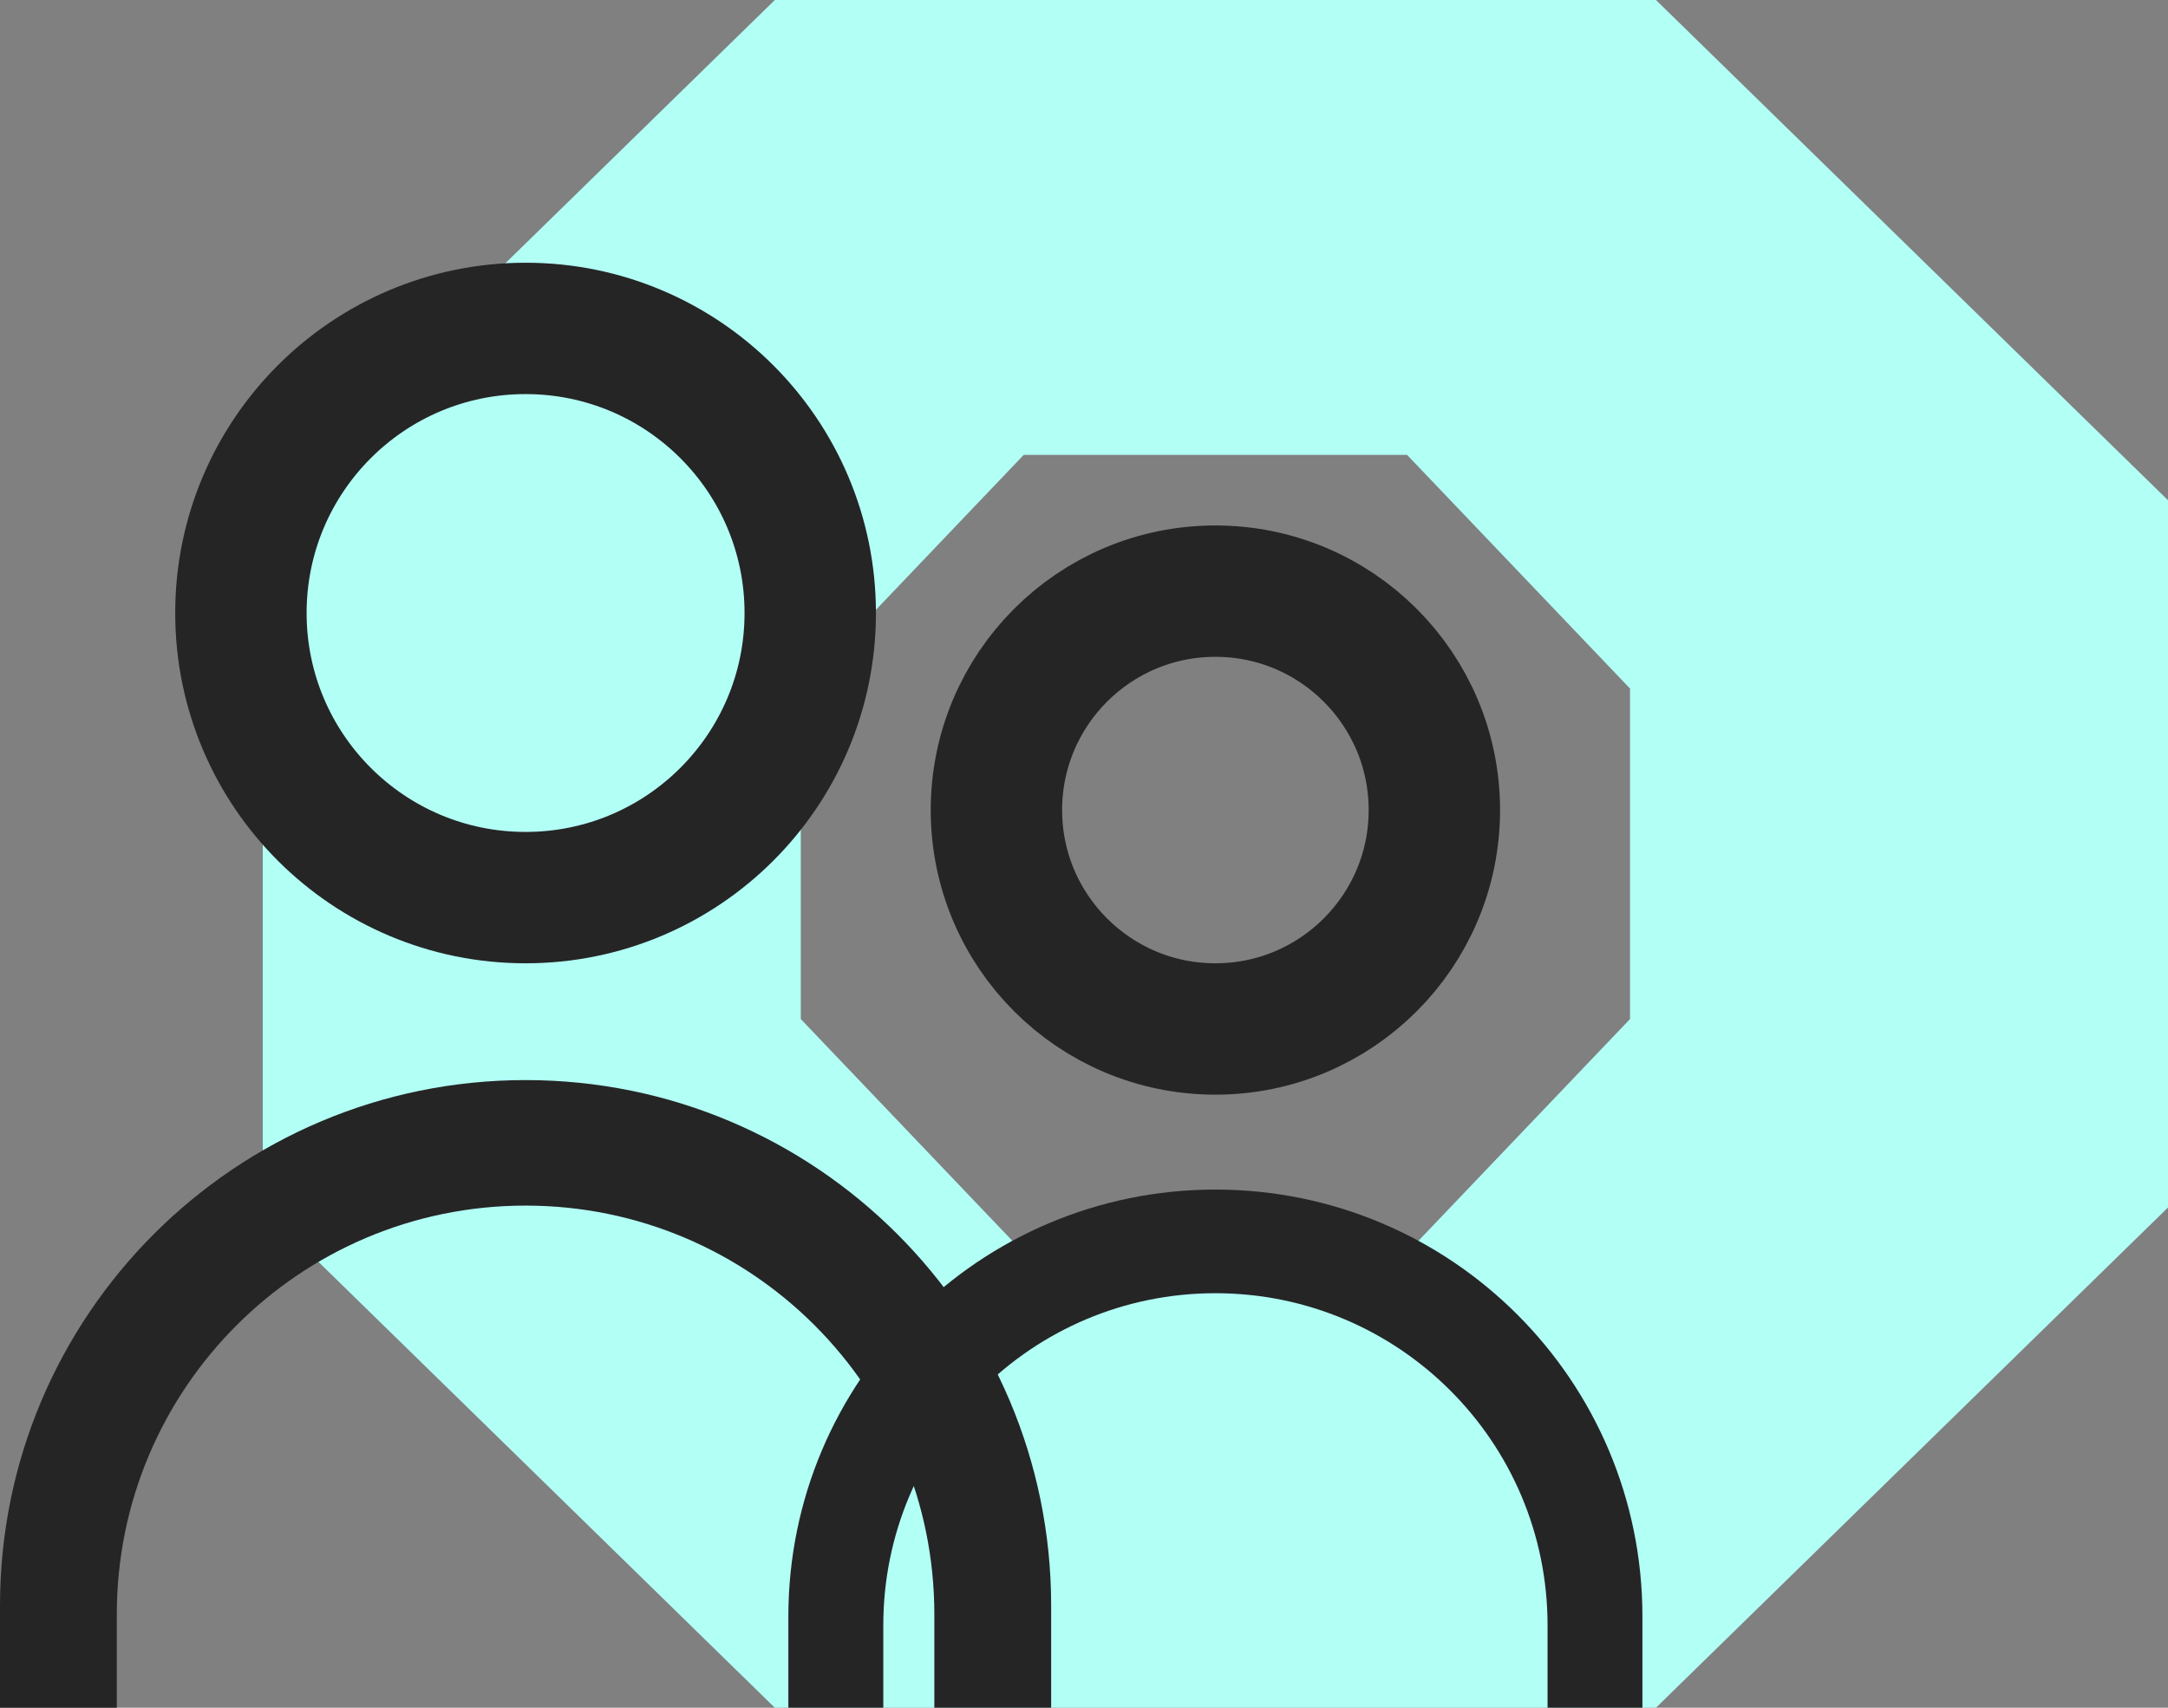 <?xml version="1.0" encoding="UTF-8"?> <svg xmlns="http://www.w3.org/2000/svg" width="33" height="26" viewBox="0 0 33 26" fill="none"><rect x="0" y="0" width="33" height="26" fill="#808080" stroke="none"/> <path d="M25.206 0H11.794L4 7.616V18.384L11.794 26H25.206L33 18.384V7.616L25.206 0ZM24.811 15.515L21.418 19.072H15.582L12.189 15.515V10.483L15.582 6.926H21.418L24.811 10.483V15.515Z" fill="#B2FFF6"></path> <circle cx="8" cy="9.333" r="4.333" stroke="#252525" stroke-width="2"></circle> <path fill-rule="evenodd" clip-rule="evenodd" d="M8 16.444C3.582 16.444 0 20.026 0 24.444V26H1.778V24.578C1.778 21.141 4.564 18.355 8 18.355C11.437 18.355 14.222 21.141 14.222 24.578V26H16V24.444C16 20.026 12.418 16.444 8 16.444Z" fill="#252525"></path> <circle cx="18.5" cy="12.333" r="3.333" stroke="#252525" stroke-width="2"></circle> <path fill-rule="evenodd" clip-rule="evenodd" d="M18.5 18.111C14.91 18.111 12 21.021 12 24.611V26H13.445V24.744C13.445 21.952 15.708 19.689 18.5 19.689C21.292 19.689 23.556 21.952 23.556 24.744V26H25V24.611C25 21.021 22.09 18.111 18.5 18.111Z" fill="#252525"></path> </svg> 